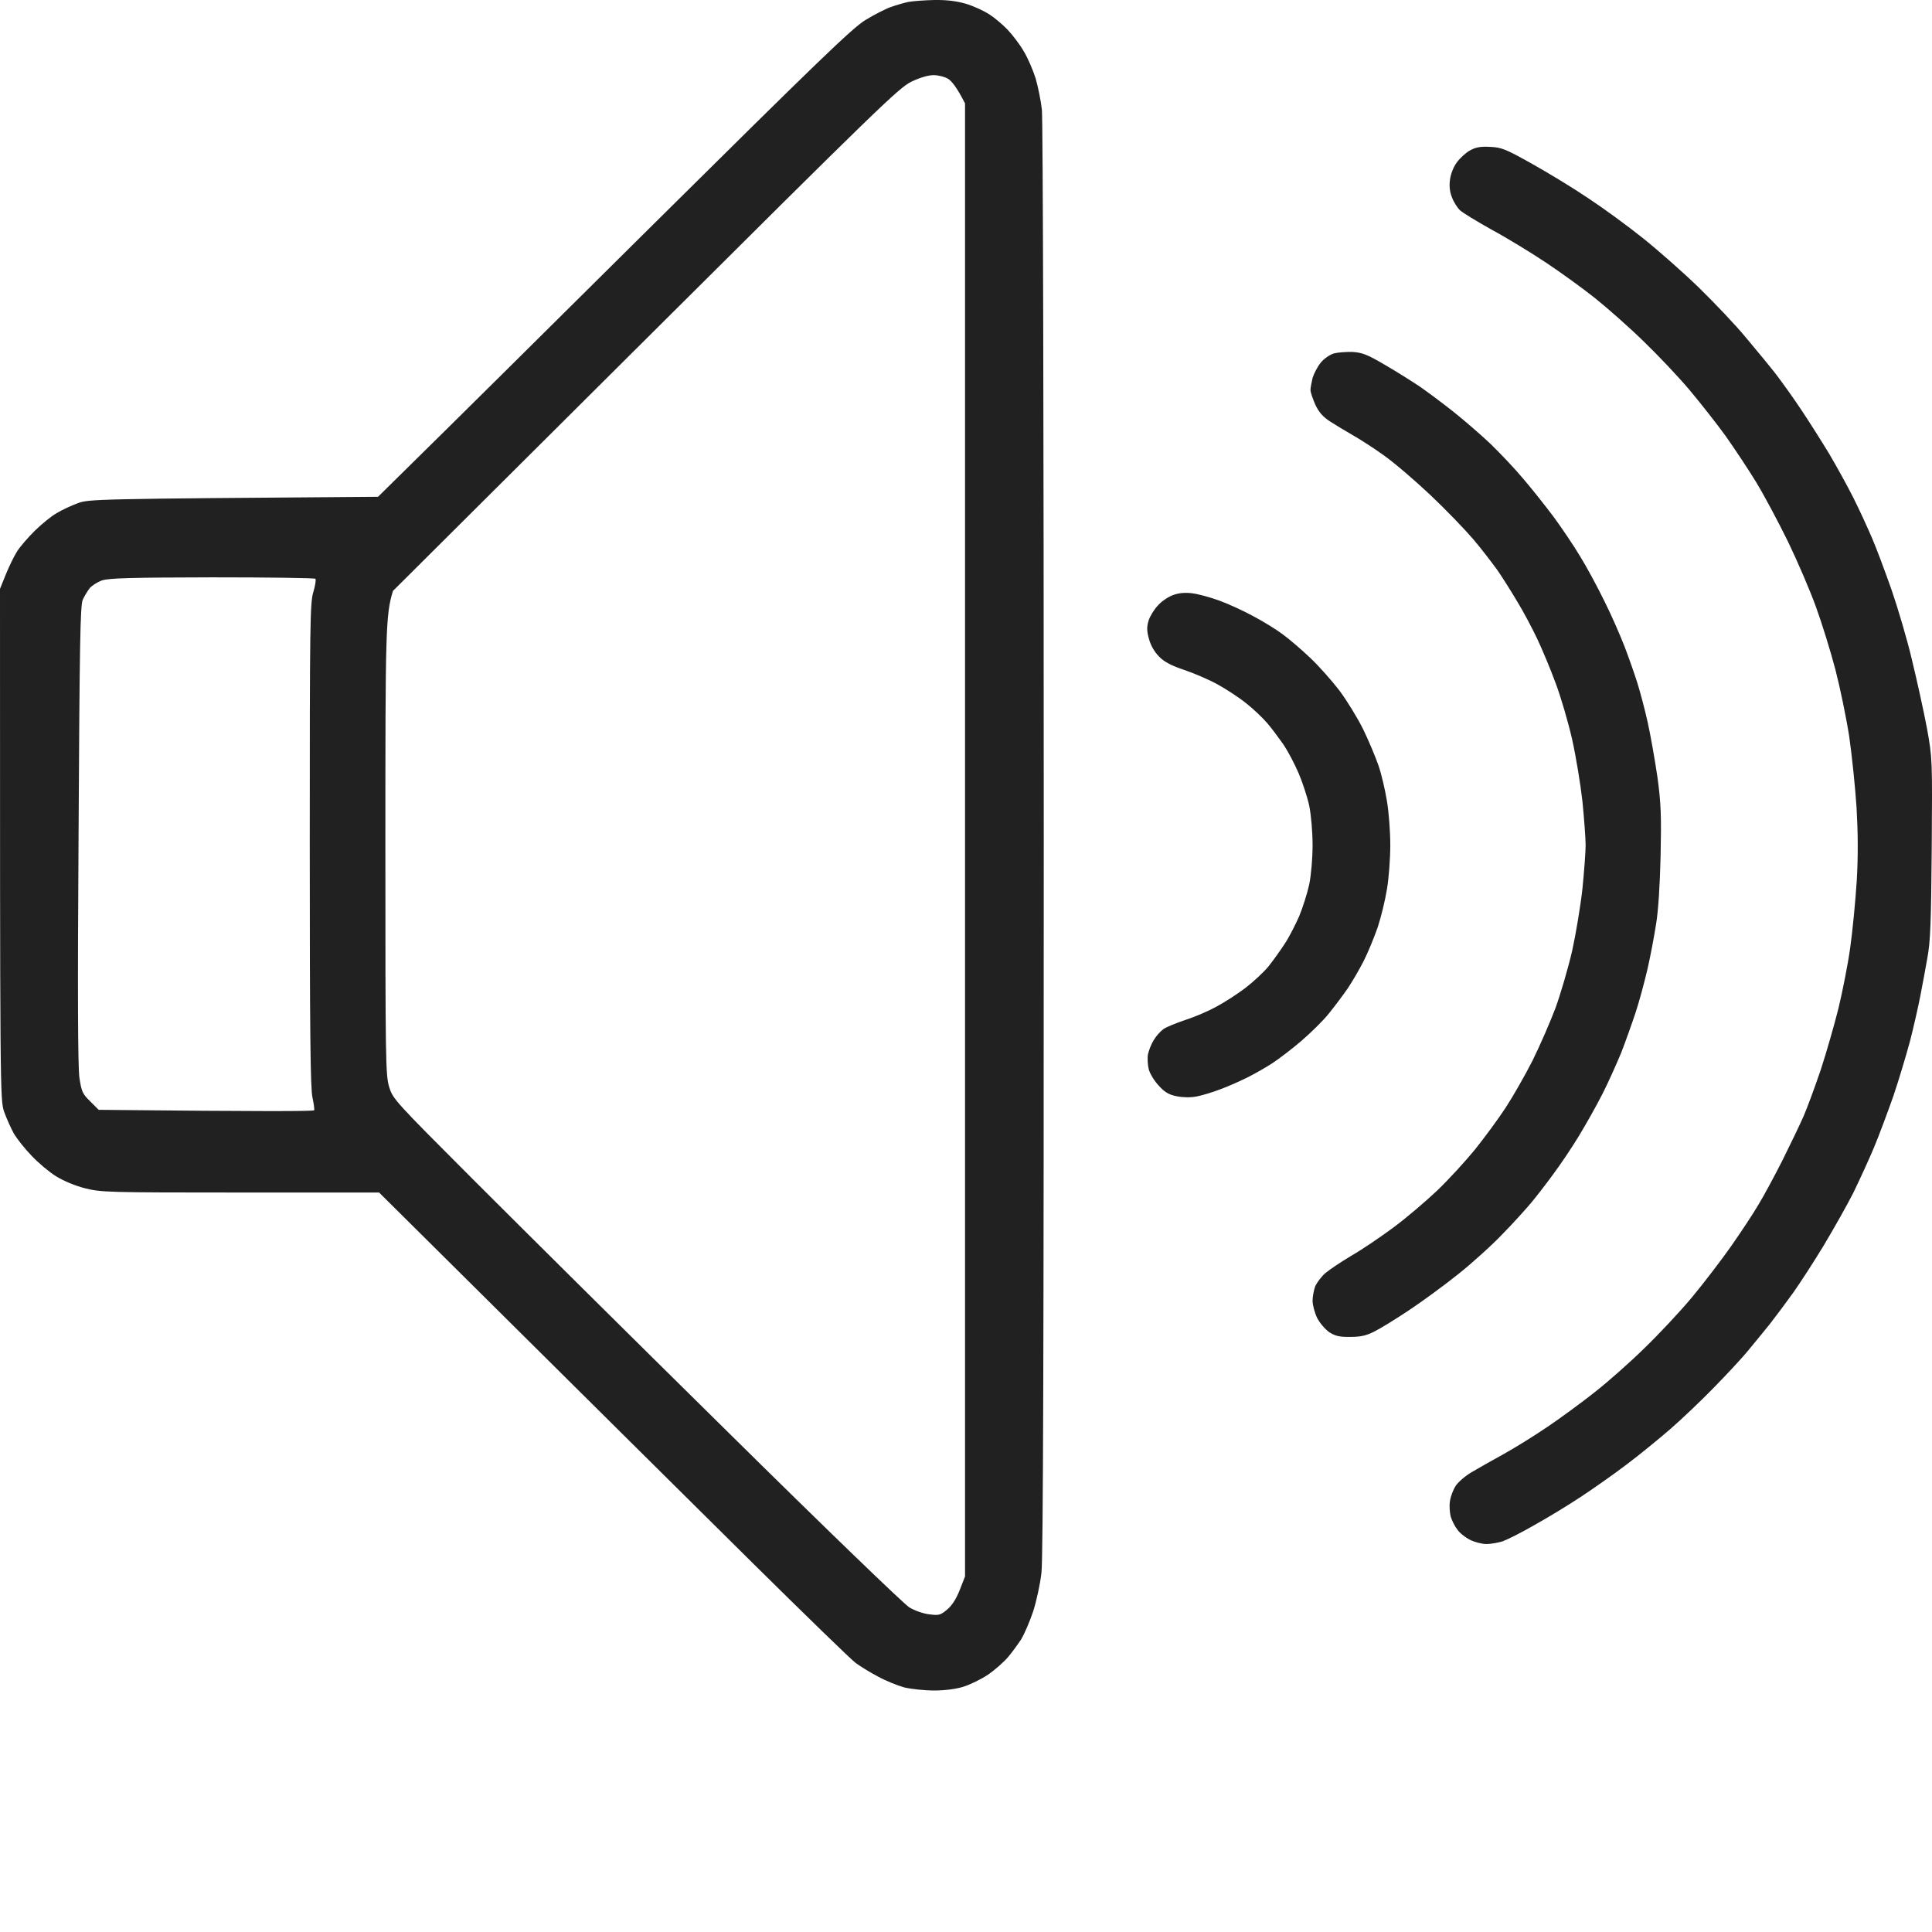 <svg width="36" height="36" viewBox="0 0 36 36" fill="none" xmlns="http://www.w3.org/2000/svg">
<path fill-rule="evenodd" clip-rule="evenodd" d="M17.414 0C17.645 -0.003 17.825 0.02 18.001 0.071C18.142 0.113 18.334 0.203 18.432 0.266C18.53 0.328 18.682 0.457 18.772 0.55C18.862 0.644 18.999 0.823 19.074 0.952C19.152 1.08 19.25 1.31 19.297 1.459C19.34 1.607 19.395 1.872 19.414 2.043C19.434 2.223 19.449 7.978 19.449 15.643C19.449 25.02 19.438 29.04 19.406 29.305C19.383 29.515 19.312 29.839 19.25 30.03C19.187 30.217 19.089 30.443 19.034 30.537C18.976 30.627 18.866 30.779 18.788 30.872C18.71 30.966 18.541 31.114 18.412 31.204C18.283 31.29 18.076 31.391 17.95 31.43C17.814 31.473 17.606 31.5 17.407 31.5C17.227 31.5 16.976 31.473 16.847 31.442C16.718 31.406 16.499 31.317 16.358 31.239C16.217 31.165 16.033 31.052 15.947 30.989C15.861 30.927 15.008 30.096 14.049 29.149C13.09 28.201 11.13 26.256 7.064 22.221H4.481C2 22.221 1.886 22.217 1.585 22.142C1.401 22.096 1.178 22.002 1.041 21.916C0.916 21.838 0.712 21.667 0.591 21.538C0.466 21.41 0.321 21.226 0.262 21.129C0.207 21.031 0.125 20.848 0.078 20.719C0 20.489 0 20.427 0 10.972L0.11 10.699C0.172 10.547 0.266 10.356 0.321 10.27C0.376 10.184 0.524 10.013 0.65 9.888C0.779 9.763 0.959 9.615 1.057 9.561C1.154 9.502 1.331 9.42 1.448 9.377C1.655 9.299 1.761 9.296 7.044 9.257L7.756 8.555C8.151 8.169 10.128 6.211 12.151 4.203C15.231 1.151 15.876 0.527 16.123 0.375C16.283 0.277 16.495 0.168 16.593 0.133C16.69 0.098 16.839 0.055 16.925 0.036C17.011 0.02 17.23 0.004 17.414 0ZM12.026 6.328L7.322 11.011C7.185 11.463 7.181 11.736 7.181 15.748C7.181 19.78 7.185 20.029 7.251 20.252C7.322 20.482 7.357 20.517 8.817 21.979C9.639 22.802 11.764 24.911 13.54 26.661C15.348 28.447 16.847 29.894 16.945 29.952C17.043 30.011 17.207 30.069 17.317 30.081C17.497 30.104 17.524 30.096 17.649 29.991C17.739 29.917 17.821 29.788 17.884 29.625L17.982 29.375V1.927C17.829 1.626 17.731 1.509 17.669 1.47C17.606 1.431 17.481 1.4 17.395 1.4C17.297 1.4 17.14 1.447 16.984 1.521C16.749 1.634 16.342 2.032 12.026 6.328ZM1.671 10.96C1.632 11.011 1.573 11.108 1.542 11.175C1.495 11.284 1.483 11.982 1.464 15.542C1.444 18.54 1.452 19.869 1.479 20.076C1.518 20.341 1.538 20.384 1.683 20.524L1.839 20.68C4.939 20.712 5.847 20.708 5.854 20.688C5.862 20.673 5.847 20.567 5.823 20.454C5.784 20.298 5.772 19.214 5.772 15.748C5.772 11.647 5.776 11.226 5.839 11.03C5.874 10.914 5.89 10.804 5.878 10.785C5.862 10.769 4.997 10.758 3.952 10.758C2.407 10.761 2.027 10.773 1.898 10.816C1.812 10.847 1.71 10.914 1.671 10.96ZM27.765 2.737C27.976 2.745 28.055 2.776 28.548 3.053C28.849 3.221 29.323 3.509 29.6 3.697C29.878 3.88 30.336 4.215 30.618 4.441C30.9 4.667 31.365 5.077 31.655 5.358C31.941 5.638 32.34 6.055 32.535 6.293C32.735 6.531 32.986 6.835 33.095 6.976C33.201 7.116 33.416 7.412 33.565 7.638C33.717 7.865 33.948 8.231 34.085 8.457C34.218 8.683 34.422 9.05 34.535 9.276C34.649 9.502 34.805 9.845 34.887 10.036C34.969 10.227 35.13 10.66 35.247 10.992C35.361 11.323 35.537 11.912 35.627 12.298C35.721 12.684 35.846 13.253 35.905 13.565C36.007 14.13 36.007 14.134 35.995 15.807C35.983 17.199 35.971 17.546 35.913 17.854C35.877 18.056 35.819 18.372 35.783 18.555C35.748 18.739 35.662 19.117 35.592 19.394C35.517 19.671 35.377 20.139 35.279 20.427C35.177 20.715 35.017 21.148 34.919 21.382C34.821 21.616 34.645 21.998 34.531 22.232C34.414 22.462 34.167 22.899 33.983 23.207C33.799 23.511 33.545 23.901 33.424 24.073C33.302 24.244 33.099 24.517 32.974 24.677C32.845 24.837 32.649 25.075 32.543 25.203C32.434 25.332 32.16 25.628 31.933 25.858C31.706 26.092 31.346 26.435 31.131 26.622C30.915 26.81 30.547 27.11 30.309 27.289C30.074 27.468 29.686 27.741 29.448 27.897C29.213 28.053 28.826 28.287 28.587 28.42C28.352 28.556 28.086 28.689 28 28.72C27.914 28.747 27.777 28.771 27.698 28.771C27.616 28.771 27.479 28.736 27.393 28.693C27.307 28.65 27.202 28.568 27.159 28.506C27.111 28.447 27.057 28.338 27.033 28.264C27.014 28.19 27.002 28.057 27.018 27.971C27.029 27.886 27.08 27.753 27.127 27.683C27.178 27.609 27.315 27.492 27.432 27.426C27.55 27.355 27.816 27.207 28.019 27.094C28.223 26.981 28.595 26.751 28.841 26.583C29.088 26.416 29.487 26.123 29.722 25.936C29.96 25.749 30.371 25.387 30.637 25.125C30.904 24.868 31.307 24.439 31.53 24.17C31.753 23.901 32.081 23.472 32.261 23.215C32.441 22.957 32.669 22.614 32.762 22.454C32.86 22.295 33.064 21.916 33.216 21.616C33.365 21.316 33.541 20.95 33.608 20.797C33.674 20.645 33.815 20.263 33.925 19.94C34.03 19.62 34.179 19.101 34.257 18.789C34.332 18.477 34.433 17.971 34.476 17.659C34.52 17.347 34.574 16.785 34.598 16.411C34.625 15.939 34.621 15.518 34.594 15.046C34.57 14.672 34.508 14.076 34.457 13.721C34.402 13.366 34.285 12.805 34.199 12.473C34.112 12.142 33.952 11.623 33.843 11.323C33.737 11.023 33.498 10.469 33.318 10.095C33.134 9.72 32.868 9.221 32.723 8.984C32.578 8.746 32.324 8.364 32.156 8.126C31.984 7.888 31.682 7.506 31.483 7.268C31.283 7.03 30.904 6.629 30.637 6.371C30.371 6.11 29.96 5.747 29.722 5.556C29.487 5.369 29.072 5.069 28.802 4.89C28.532 4.71 28.086 4.437 27.804 4.285C27.526 4.129 27.256 3.966 27.206 3.919C27.159 3.876 27.088 3.767 27.057 3.681C27.014 3.58 27.002 3.467 27.018 3.35C27.029 3.252 27.084 3.108 27.143 3.03C27.202 2.948 27.311 2.847 27.389 2.804C27.495 2.745 27.585 2.726 27.765 2.737ZM25.202 6.558C25.386 6.57 25.476 6.605 25.808 6.8C26.024 6.925 26.313 7.108 26.454 7.202C26.595 7.299 26.877 7.51 27.08 7.67C27.284 7.833 27.601 8.106 27.781 8.278C27.961 8.453 28.235 8.742 28.387 8.925C28.544 9.108 28.794 9.424 28.947 9.627C29.096 9.83 29.323 10.165 29.444 10.368C29.569 10.57 29.773 10.949 29.898 11.206C30.027 11.463 30.191 11.841 30.27 12.044C30.348 12.247 30.453 12.547 30.504 12.707C30.555 12.867 30.645 13.202 30.7 13.448C30.755 13.694 30.837 14.161 30.884 14.481C30.951 14.972 30.958 15.202 30.943 15.943C30.931 16.477 30.9 16.98 30.857 17.23C30.821 17.456 30.751 17.834 30.696 18.068C30.641 18.302 30.544 18.665 30.477 18.867C30.41 19.07 30.289 19.409 30.207 19.62C30.121 19.827 29.968 20.17 29.863 20.376C29.757 20.587 29.557 20.942 29.42 21.168C29.283 21.394 29.064 21.718 28.935 21.889C28.81 22.061 28.626 22.299 28.528 22.416C28.43 22.532 28.195 22.794 28 22.992C27.808 23.195 27.436 23.531 27.178 23.737C26.92 23.944 26.505 24.248 26.258 24.412C26.012 24.576 25.722 24.755 25.613 24.809C25.46 24.887 25.358 24.911 25.163 24.911C24.963 24.915 24.881 24.895 24.771 24.825C24.697 24.774 24.595 24.657 24.544 24.56C24.497 24.462 24.458 24.318 24.458 24.236C24.458 24.158 24.482 24.034 24.509 23.963C24.541 23.897 24.623 23.784 24.697 23.722C24.771 23.659 24.991 23.511 25.182 23.398C25.378 23.285 25.73 23.047 25.965 22.872C26.204 22.696 26.568 22.384 26.783 22.181C26.994 21.979 27.307 21.636 27.483 21.421C27.655 21.207 27.914 20.856 28.055 20.641C28.195 20.427 28.419 20.033 28.556 19.764C28.689 19.495 28.88 19.058 28.982 18.789C29.08 18.52 29.221 18.037 29.295 17.717C29.366 17.394 29.452 16.875 29.487 16.555C29.518 16.239 29.546 15.877 29.546 15.748C29.546 15.62 29.518 15.257 29.487 14.937C29.452 14.621 29.366 14.099 29.295 13.779C29.221 13.456 29.084 12.984 28.986 12.727C28.892 12.469 28.736 12.099 28.646 11.908C28.556 11.717 28.387 11.397 28.27 11.206C28.156 11.015 27.988 10.746 27.894 10.613C27.8 10.485 27.605 10.227 27.452 10.048C27.303 9.873 26.943 9.498 26.65 9.221C26.36 8.948 25.965 8.609 25.769 8.473C25.578 8.336 25.315 8.169 25.19 8.099C25.065 8.028 24.881 7.915 24.783 7.853C24.65 7.767 24.576 7.681 24.509 7.541C24.462 7.432 24.419 7.311 24.419 7.268C24.419 7.225 24.439 7.124 24.458 7.042C24.482 6.964 24.548 6.835 24.607 6.761C24.67 6.683 24.779 6.609 24.854 6.586C24.928 6.566 25.084 6.555 25.202 6.558ZM22.208 11.054C22.318 11.066 22.545 11.128 22.717 11.19C22.889 11.253 23.179 11.385 23.363 11.487C23.547 11.584 23.793 11.736 23.91 11.826C24.028 11.912 24.255 12.107 24.415 12.259C24.572 12.407 24.814 12.68 24.955 12.863C25.092 13.046 25.292 13.37 25.398 13.584C25.503 13.799 25.632 14.107 25.687 14.267C25.742 14.427 25.812 14.727 25.844 14.93C25.879 15.132 25.906 15.503 25.906 15.748C25.906 15.994 25.879 16.364 25.844 16.567C25.812 16.77 25.734 17.09 25.671 17.28C25.605 17.468 25.491 17.748 25.413 17.901C25.335 18.056 25.198 18.29 25.112 18.419C25.022 18.548 24.865 18.758 24.76 18.887C24.658 19.016 24.427 19.242 24.251 19.394C24.075 19.546 23.832 19.729 23.715 19.807C23.597 19.885 23.386 20.006 23.245 20.076C23.104 20.146 22.877 20.248 22.736 20.298C22.596 20.353 22.4 20.411 22.298 20.431C22.181 20.454 22.04 20.45 21.926 20.427C21.785 20.4 21.703 20.353 21.594 20.232C21.512 20.146 21.429 20.01 21.406 19.928C21.386 19.85 21.378 19.721 21.39 19.647C21.406 19.573 21.453 19.452 21.5 19.378C21.543 19.304 21.625 19.214 21.68 19.175C21.735 19.136 21.919 19.062 22.091 19.004C22.263 18.949 22.517 18.84 22.658 18.762C22.799 18.688 23.042 18.532 23.198 18.415C23.351 18.298 23.554 18.111 23.644 17.998C23.73 17.889 23.867 17.698 23.942 17.581C24.02 17.464 24.137 17.234 24.208 17.074C24.274 16.914 24.36 16.645 24.396 16.477C24.431 16.306 24.458 15.994 24.458 15.748C24.458 15.503 24.431 15.191 24.396 15.015C24.36 14.851 24.27 14.575 24.196 14.403C24.122 14.232 23.997 13.994 23.918 13.877C23.836 13.76 23.703 13.58 23.617 13.479C23.531 13.378 23.355 13.21 23.226 13.109C23.096 13.003 22.858 12.847 22.697 12.758C22.537 12.668 22.255 12.547 22.071 12.485C21.836 12.407 21.699 12.337 21.602 12.239C21.512 12.149 21.445 12.033 21.41 11.908C21.367 11.756 21.367 11.682 21.402 11.565C21.425 11.487 21.504 11.358 21.574 11.284C21.641 11.206 21.77 11.12 21.856 11.089C21.958 11.05 22.079 11.038 22.208 11.054Z" fill="#212121"/>
</svg>
